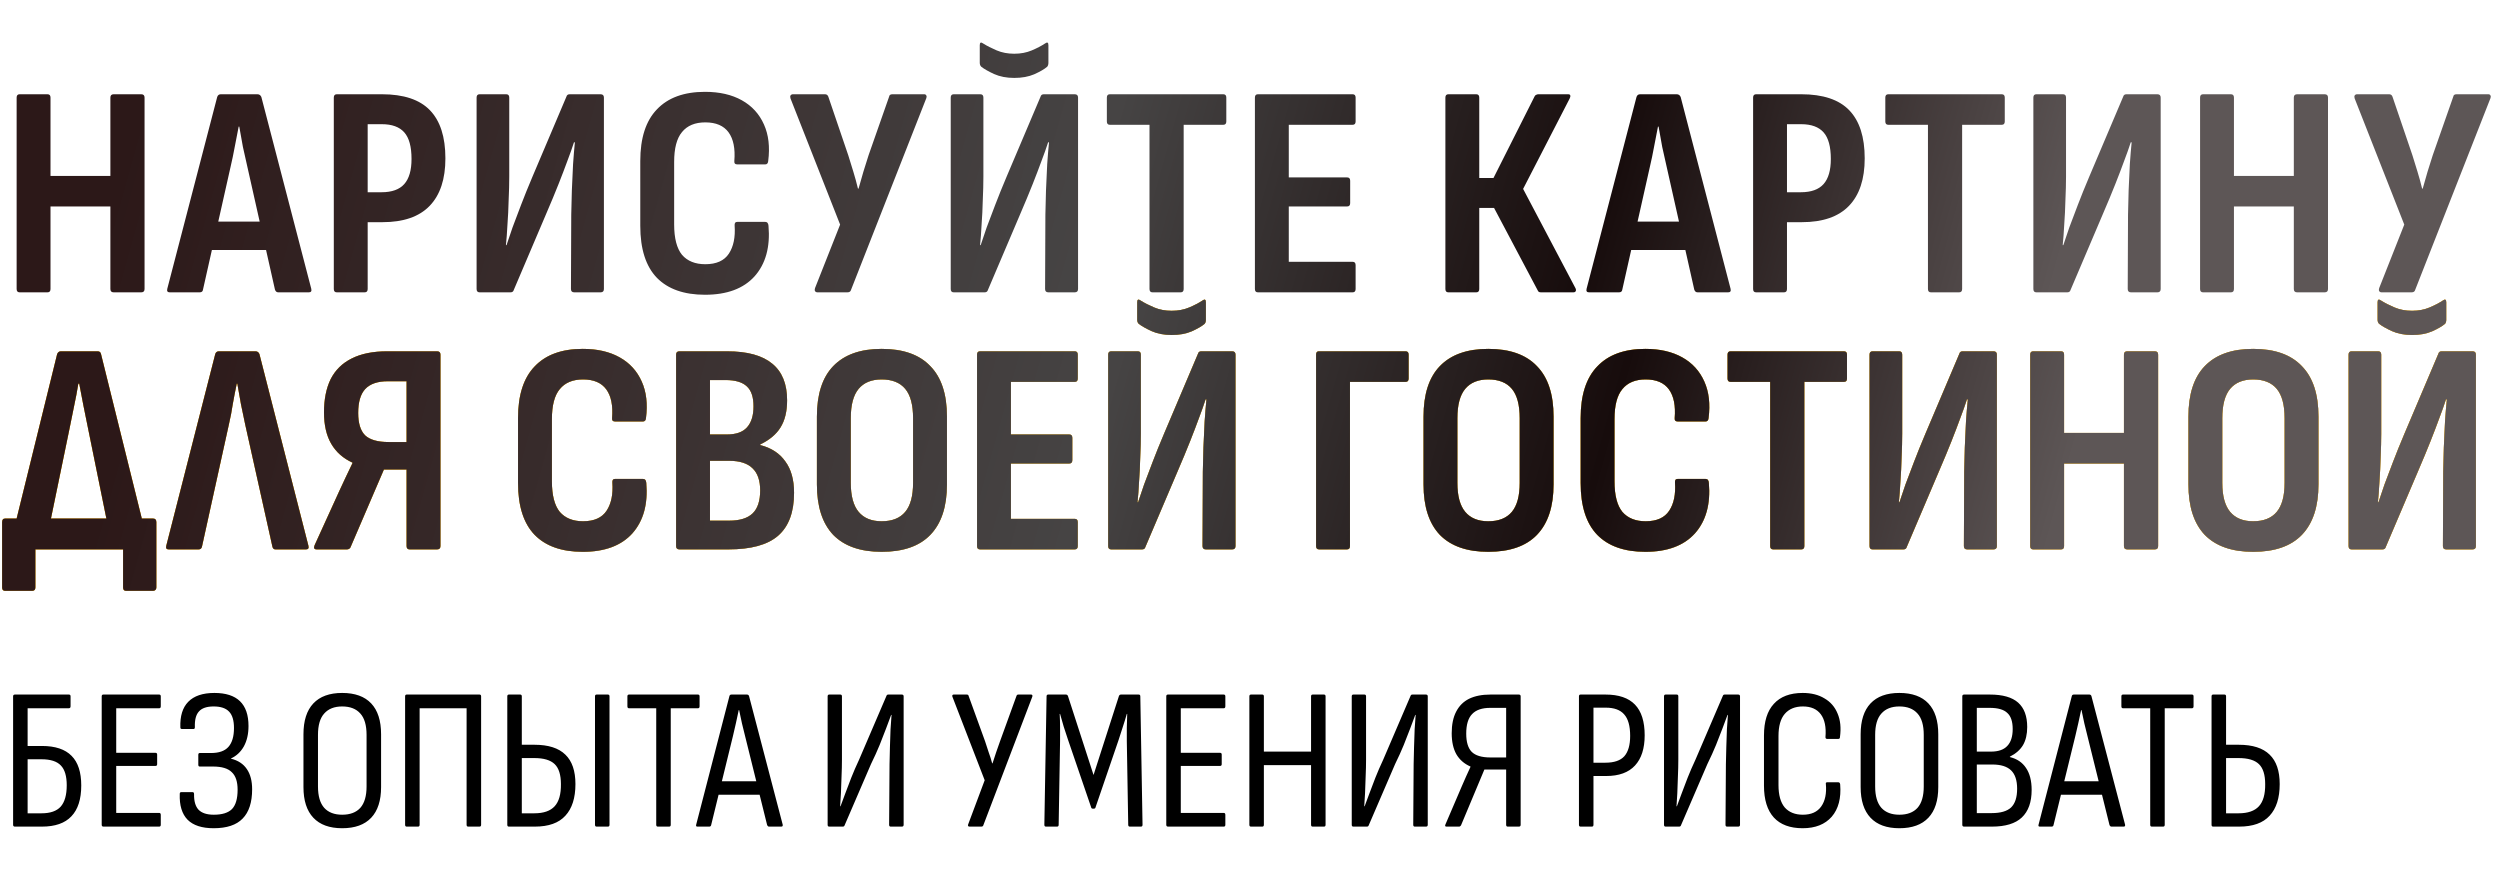 <?xml version="1.0" encoding="UTF-8"?> <svg xmlns="http://www.w3.org/2000/svg" width="496" height="174" viewBox="0 0 496 174" fill="none"><path d="M9.24 107.08L2.28 107.02L11.34 70.24C11.5 69.88 11.74 69.7 12.06 69.7H19.38C19.74 69.7 19.96 69.88 20.04 70.24L29.16 107.02L21.96 107.08L17.46 84.94C17.14 83.46 16.84 81.98 16.56 80.5C16.28 79.02 16 77.56 15.72 76.12H15.54C15.3 77.6 15.02 79.08 14.7 80.56C14.42 82.04 14.12 83.52 13.8 85L9.24 107.08ZM1.02 117.22C0.62 117.22 0.42 117 0.42 116.56V103.6C0.42 103.12 0.62 102.88 1.02 102.88H30.36C30.8 102.88 31.02 103.12 31.02 103.6V116.56C31.02 116.76 30.96 116.92 30.84 117.04C30.72 117.16 30.56 117.22 30.36 117.22H25.02C24.62 117.22 24.42 117 24.42 116.56V109H7.02V116.56C7.02 117 6.8 117.22 6.36 117.22H1.02ZM33.468 109C33.028 109 32.868 108.76 32.988 108.28L42.708 70.24C42.828 69.88 43.068 69.7 43.428 69.7H50.688C51.048 69.7 51.308 69.88 51.468 70.24L61.188 108.28C61.308 108.76 61.148 109 60.708 109H54.648C54.328 109 54.128 108.82 54.048 108.46L48.648 84.22C48.368 82.9 48.088 81.56 47.808 80.2C47.568 78.8 47.328 77.44 47.088 76.12H46.968C46.688 77.44 46.428 78.78 46.188 80.14C45.988 81.5 45.728 82.86 45.408 84.22L40.068 108.46C39.988 108.82 39.768 109 39.408 109H33.468ZM62.845 109C62.325 109 62.185 108.72 62.425 108.16L67.345 97.36C67.745 96.48 68.165 95.58 68.605 94.66C69.045 93.7 69.485 92.78 69.925 91.9V91.78C68.085 90.94 66.685 89.7 65.725 88.06C64.765 86.42 64.285 84.34 64.285 81.82C64.285 79.22 64.725 77.02 65.605 75.22C66.525 73.42 67.905 72.06 69.745 71.14C71.625 70.18 73.985 69.7 76.825 69.7H86.725C87.165 69.7 87.385 69.92 87.385 70.36V108.34C87.385 108.78 87.165 109 86.725 109H81.265C80.865 109 80.665 108.78 80.665 108.34V93.16H76.165L69.565 108.52C69.525 108.68 69.425 108.8 69.265 108.88C69.145 108.96 69.005 109 68.845 109H62.845ZM77.065 87.7H80.665V75.64H76.945C74.905 75.64 73.405 76.16 72.445 77.2C71.525 78.2 71.065 79.78 71.065 81.94C71.065 83.98 71.525 85.46 72.445 86.38C73.405 87.26 74.945 87.7 77.065 87.7ZM115.618 109.48C111.458 109.48 108.278 108.36 106.078 106.12C103.878 103.84 102.778 100.4 102.778 95.8V82.96C102.778 78.4 103.878 74.98 106.078 72.7C108.278 70.38 111.458 69.22 115.618 69.22C118.498 69.22 120.938 69.78 122.938 70.9C124.938 72.02 126.398 73.62 127.318 75.7C128.238 77.74 128.518 80.16 128.158 82.96C128.118 83.4 127.918 83.62 127.558 83.62H122.038C121.598 83.62 121.398 83.4 121.438 82.96C121.638 80.48 121.258 78.58 120.298 77.26C119.338 75.94 117.798 75.28 115.678 75.28C113.638 75.28 112.098 75.92 111.058 77.2C110.018 78.44 109.498 80.42 109.498 83.14V95.5C109.498 98.26 110.018 100.28 111.058 101.56C112.138 102.8 113.678 103.42 115.678 103.42C117.878 103.42 119.438 102.72 120.358 101.32C121.278 99.92 121.658 98.06 121.498 95.74C121.458 95.26 121.638 95.02 122.038 95.02H127.558C127.958 95.02 128.178 95.28 128.218 95.8C128.578 100 127.658 103.34 125.458 105.82C123.258 108.26 119.978 109.48 115.618 109.48ZM134.8 109C134.36 109 134.14 108.78 134.14 108.34V70.36C134.14 69.92 134.36 69.7 134.8 69.7H144.22C148.26 69.7 151.26 70.52 153.22 72.16C155.18 73.76 156.16 76.18 156.16 79.42C156.16 81.62 155.72 83.42 154.84 84.82C154 86.18 152.66 87.3 150.82 88.18V88.3C153.02 88.86 154.68 89.94 155.8 91.54C156.96 93.1 157.54 95.18 157.54 97.78C157.54 101.62 156.48 104.46 154.36 106.3C152.28 108.1 149 109 144.52 109H134.8ZM140.86 103.3H144.64C146.76 103.3 148.32 102.82 149.32 101.86C150.32 100.9 150.82 99.38 150.82 97.3C150.82 95.34 150.32 93.88 149.32 92.92C148.32 91.92 146.76 91.42 144.64 91.42H140.86V103.3ZM140.86 86.2H144.22C146.02 86.2 147.34 85.74 148.18 84.82C149.06 83.86 149.5 82.46 149.5 80.62C149.5 78.78 149.06 77.46 148.18 76.66C147.3 75.82 145.88 75.4 143.92 75.4H140.86V86.2ZM174.915 109.48C170.715 109.48 167.515 108.36 165.315 106.12C163.155 103.84 162.075 100.5 162.075 96.1V82.66C162.075 78.22 163.155 74.88 165.315 72.64C167.515 70.36 170.715 69.22 174.915 69.22C179.195 69.22 182.415 70.36 184.575 72.64C186.775 74.88 187.875 78.22 187.875 82.66V96.1C187.875 100.5 186.775 103.84 184.575 106.12C182.415 108.36 179.195 109.48 174.915 109.48ZM174.915 103.42C176.995 103.42 178.555 102.8 179.595 101.56C180.635 100.32 181.155 98.4 181.155 95.8V82.96C181.155 80.32 180.635 78.38 179.595 77.14C178.555 75.9 176.995 75.28 174.915 75.28C172.915 75.28 171.395 75.9 170.355 77.14C169.315 78.38 168.795 80.32 168.795 82.96V95.8C168.795 98.4 169.315 100.32 170.355 101.56C171.395 102.8 172.915 103.42 174.915 103.42ZM194.447 109C194.047 109 193.847 108.78 193.847 108.34V70.36C193.847 69.92 194.047 69.7 194.447 69.7H213.227C213.627 69.7 213.827 69.92 213.827 70.36V75.1C213.827 75.54 213.627 75.76 213.227 75.76H200.567V86.2H212.147C212.547 86.2 212.747 86.42 212.747 86.86V91.3C212.747 91.74 212.547 91.96 212.147 91.96H200.567V102.94H213.227C213.627 102.94 213.827 103.16 213.827 103.6V108.34C213.827 108.78 213.627 109 213.227 109H194.447ZM220.463 109C220.063 109 219.863 108.78 219.863 108.34V70.36C219.863 69.92 220.063 69.7 220.463 69.7H225.743C226.143 69.7 226.343 69.92 226.343 70.36V86.02C226.343 87.42 226.303 88.98 226.223 90.7C226.183 92.38 226.103 94.02 225.983 95.62C225.903 97.18 225.803 98.52 225.683 99.64H225.803C226.163 98.56 226.563 97.38 227.003 96.1C227.483 94.82 228.043 93.34 228.683 91.66C229.323 89.98 230.083 88.1 230.963 86.02L237.683 70.18C237.763 69.86 237.983 69.7 238.343 69.7H244.463C244.903 69.7 245.123 69.92 245.123 70.36V108.34C245.123 108.78 244.903 109 244.463 109H239.243C238.803 109 238.583 108.78 238.583 108.34L238.643 93.58C238.683 92.14 238.723 90.54 238.763 88.78C238.843 87.02 238.923 85.28 239.003 83.56C239.123 81.84 239.243 80.4 239.363 79.24H239.183C238.823 80.36 238.383 81.6 237.863 82.96C237.383 84.28 236.803 85.8 236.123 87.52C235.443 89.24 234.603 91.26 233.603 93.58L227.243 108.52C227.163 108.84 226.943 109 226.583 109H220.463ZM232.463 66.46C230.943 66.46 229.603 66.2 228.443 65.68C227.323 65.16 226.483 64.68 225.923 64.24C225.723 64.04 225.623 63.78 225.623 63.46V59.98C225.623 59.42 225.843 59.3 226.283 59.62C227.043 60.1 227.943 60.56 228.983 61C230.023 61.44 231.183 61.66 232.463 61.66C233.743 61.66 234.903 61.44 235.943 61C236.983 60.56 237.863 60.1 238.583 59.62C239.023 59.3 239.243 59.42 239.243 59.98V63.46C239.243 63.78 239.163 64.04 239.003 64.24C238.443 64.72 237.583 65.22 236.423 65.74C235.303 66.22 233.983 66.46 232.463 66.46ZM261.713 109C261.313 109 261.113 108.78 261.113 108.34V70.36C261.113 69.92 261.293 69.7 261.653 69.7H278.873C279.273 69.7 279.473 69.92 279.473 70.36V75.1C279.473 75.54 279.273 75.76 278.873 75.76H267.833V108.34C267.833 108.78 267.633 109 267.233 109H261.713ZM295.267 109.48C291.067 109.48 287.867 108.36 285.667 106.12C283.507 103.84 282.427 100.5 282.427 96.1V82.66C282.427 78.22 283.507 74.88 285.667 72.64C287.867 70.36 291.067 69.22 295.267 69.22C299.547 69.22 302.767 70.36 304.927 72.64C307.127 74.88 308.227 78.22 308.227 82.66V96.1C308.227 100.5 307.127 103.84 304.927 106.12C302.767 108.36 299.547 109.48 295.267 109.48ZM295.267 103.42C297.347 103.42 298.907 102.8 299.947 101.56C300.987 100.32 301.507 98.4 301.507 95.8V82.96C301.507 80.32 300.987 78.38 299.947 77.14C298.907 75.9 297.347 75.28 295.267 75.28C293.267 75.28 291.747 75.9 290.707 77.14C289.667 78.38 289.147 80.32 289.147 82.96V95.8C289.147 98.4 289.667 100.32 290.707 101.56C291.747 102.8 293.267 103.42 295.267 103.42ZM326.438 109.48C322.278 109.48 319.098 108.36 316.898 106.12C314.698 103.84 313.598 100.4 313.598 95.8V82.96C313.598 78.4 314.698 74.98 316.898 72.7C319.098 70.38 322.278 69.22 326.438 69.22C329.318 69.22 331.758 69.78 333.758 70.9C335.758 72.02 337.218 73.62 338.138 75.7C339.058 77.74 339.338 80.16 338.978 82.96C338.938 83.4 338.738 83.62 338.378 83.62H332.858C332.418 83.62 332.218 83.4 332.258 82.96C332.458 80.48 332.078 78.58 331.118 77.26C330.158 75.94 328.618 75.28 326.498 75.28C324.458 75.28 322.918 75.92 321.878 77.2C320.838 78.44 320.318 80.42 320.318 83.14V95.5C320.318 98.26 320.838 100.28 321.878 101.56C322.958 102.8 324.498 103.42 326.498 103.42C328.698 103.42 330.258 102.72 331.178 101.32C332.098 99.92 332.478 98.06 332.318 95.74C332.278 95.26 332.458 95.02 332.858 95.02H338.378C338.778 95.02 338.998 95.28 339.038 95.8C339.398 100 338.478 103.34 336.278 105.82C334.078 108.26 330.798 109.48 326.438 109.48ZM351.803 109C351.403 109 351.203 108.78 351.203 108.34V75.76H343.343C342.943 75.76 342.743 75.54 342.743 75.1V70.36C342.743 69.92 342.943 69.7 343.343 69.7H365.843C366.243 69.7 366.443 69.92 366.443 70.36V75.1C366.443 75.54 366.243 75.76 365.843 75.76H357.983V108.34C357.983 108.78 357.783 109 357.383 109H351.803ZM371.517 109C371.117 109 370.917 108.78 370.917 108.34V70.36C370.917 69.92 371.117 69.7 371.517 69.7H376.797C377.197 69.7 377.397 69.92 377.397 70.36V86.02C377.397 87.42 377.357 88.98 377.277 90.7C377.237 92.38 377.157 94.02 377.037 95.62C376.957 97.18 376.857 98.52 376.737 99.64H376.857C377.217 98.56 377.617 97.38 378.057 96.1C378.537 94.82 379.097 93.34 379.737 91.66C380.377 89.98 381.137 88.1 382.017 86.02L388.737 70.18C388.817 69.86 389.037 69.7 389.397 69.7H395.517C395.957 69.7 396.177 69.92 396.177 70.36V108.34C396.177 108.78 395.957 109 395.517 109H390.297C389.857 109 389.637 108.78 389.637 108.34L389.697 93.58C389.737 92.14 389.777 90.54 389.817 88.78C389.897 87.02 389.977 85.28 390.057 83.56C390.177 81.84 390.297 80.4 390.417 79.24H390.237C389.877 80.36 389.437 81.6 388.917 82.96C388.437 84.28 387.857 85.8 387.177 87.52C386.497 89.24 385.657 91.26 384.657 93.58L378.297 108.52C378.217 108.84 377.997 109 377.637 109H371.517ZM403.392 109C402.992 109 402.792 108.78 402.792 108.34V70.36C402.792 69.92 402.992 69.7 403.392 69.7H408.912C409.312 69.7 409.512 69.92 409.512 70.36V85.9H421.392V70.36C421.392 69.92 421.612 69.7 422.052 69.7H427.512C427.952 69.7 428.172 69.92 428.172 70.36V108.34C428.172 108.78 427.952 109 427.512 109H422.052C421.612 109 421.392 108.78 421.392 108.34V91.96H409.512V108.34C409.512 108.78 409.312 109 408.912 109H403.392ZM447.024 109.48C442.824 109.48 439.624 108.36 437.424 106.12C435.264 103.84 434.184 100.5 434.184 96.1V82.66C434.184 78.22 435.264 74.88 437.424 72.64C439.624 70.36 442.824 69.22 447.024 69.22C451.304 69.22 454.524 70.36 456.684 72.64C458.884 74.88 459.984 78.22 459.984 82.66V96.1C459.984 100.5 458.884 103.84 456.684 106.12C454.524 108.36 451.304 109.48 447.024 109.48ZM447.024 103.42C449.104 103.42 450.664 102.8 451.704 101.56C452.744 100.32 453.264 98.4 453.264 95.8V82.96C453.264 80.32 452.744 78.38 451.704 77.14C450.664 75.9 449.104 75.28 447.024 75.28C445.024 75.28 443.504 75.9 442.464 77.14C441.424 78.38 440.904 80.32 440.904 82.96V95.8C440.904 98.4 441.424 100.32 442.464 101.56C443.504 102.8 445.024 103.42 447.024 103.42ZM466.556 109C466.156 109 465.956 108.78 465.956 108.34V70.36C465.956 69.92 466.156 69.7 466.556 69.7H471.836C472.236 69.7 472.436 69.92 472.436 70.36V86.02C472.436 87.42 472.396 88.98 472.316 90.7C472.276 92.38 472.196 94.02 472.076 95.62C471.996 97.18 471.896 98.52 471.776 99.64H471.896C472.256 98.56 472.656 97.38 473.096 96.1C473.576 94.82 474.136 93.34 474.776 91.66C475.416 89.98 476.176 88.1 477.056 86.02L483.776 70.18C483.856 69.86 484.076 69.7 484.436 69.7H490.556C490.996 69.7 491.216 69.92 491.216 70.36V108.34C491.216 108.78 490.996 109 490.556 109H485.336C484.896 109 484.676 108.78 484.676 108.34L484.736 93.58C484.776 92.14 484.816 90.54 484.856 88.78C484.936 87.02 485.016 85.28 485.096 83.56C485.216 81.84 485.336 80.4 485.456 79.24H485.276C484.916 80.36 484.476 81.6 483.956 82.96C483.476 84.28 482.896 85.8 482.216 87.52C481.536 89.24 480.696 91.26 479.696 93.58L473.336 108.52C473.256 108.84 473.036 109 472.676 109H466.556ZM478.556 66.46C477.036 66.46 475.696 66.2 474.536 65.68C473.416 65.16 472.576 64.68 472.016 64.24C471.816 64.04 471.716 63.78 471.716 63.46V59.98C471.716 59.42 471.936 59.3 472.376 59.62C473.136 60.1 474.036 60.56 475.076 61C476.116 61.44 477.276 61.66 478.556 61.66C479.836 61.66 480.996 61.44 482.036 61C483.076 60.56 483.956 60.1 484.676 59.62C485.116 59.3 485.336 59.42 485.336 59.98V63.46C485.336 63.78 485.256 64.04 485.096 64.24C484.536 64.72 483.676 65.22 482.516 65.74C481.396 66.22 480.076 66.46 478.556 66.46Z" fill="#D2970F"></path><path d="M9.24 107.08L2.28 107.02L11.34 70.24C11.5 69.88 11.74 69.7 12.06 69.7H19.38C19.74 69.7 19.96 69.88 20.04 70.24L29.16 107.02L21.96 107.08L17.46 84.94C17.14 83.46 16.84 81.98 16.56 80.5C16.28 79.02 16 77.56 15.72 76.12H15.54C15.3 77.6 15.02 79.08 14.7 80.56C14.42 82.04 14.12 83.52 13.8 85L9.24 107.08ZM1.02 117.22C0.62 117.22 0.42 117 0.42 116.56V103.6C0.42 103.12 0.62 102.88 1.02 102.88H30.36C30.8 102.88 31.02 103.12 31.02 103.6V116.56C31.02 116.76 30.96 116.92 30.84 117.04C30.72 117.16 30.56 117.22 30.36 117.22H25.02C24.62 117.22 24.42 117 24.42 116.56V109H7.02V116.56C7.02 117 6.8 117.22 6.36 117.22H1.02ZM33.468 109C33.028 109 32.868 108.76 32.988 108.28L42.708 70.24C42.828 69.88 43.068 69.7 43.428 69.7H50.688C51.048 69.7 51.308 69.88 51.468 70.24L61.188 108.28C61.308 108.76 61.148 109 60.708 109H54.648C54.328 109 54.128 108.82 54.048 108.46L48.648 84.22C48.368 82.9 48.088 81.56 47.808 80.2C47.568 78.8 47.328 77.44 47.088 76.12H46.968C46.688 77.44 46.428 78.78 46.188 80.14C45.988 81.5 45.728 82.86 45.408 84.22L40.068 108.46C39.988 108.82 39.768 109 39.408 109H33.468ZM62.845 109C62.325 109 62.185 108.72 62.425 108.16L67.345 97.36C67.745 96.48 68.165 95.58 68.605 94.66C69.045 93.7 69.485 92.78 69.925 91.9V91.78C68.085 90.94 66.685 89.7 65.725 88.06C64.765 86.42 64.285 84.34 64.285 81.82C64.285 79.22 64.725 77.02 65.605 75.22C66.525 73.42 67.905 72.06 69.745 71.14C71.625 70.18 73.985 69.7 76.825 69.7H86.725C87.165 69.7 87.385 69.92 87.385 70.36V108.34C87.385 108.78 87.165 109 86.725 109H81.265C80.865 109 80.665 108.78 80.665 108.34V93.16H76.165L69.565 108.52C69.525 108.68 69.425 108.8 69.265 108.88C69.145 108.96 69.005 109 68.845 109H62.845ZM77.065 87.7H80.665V75.64H76.945C74.905 75.64 73.405 76.16 72.445 77.2C71.525 78.2 71.065 79.78 71.065 81.94C71.065 83.98 71.525 85.46 72.445 86.38C73.405 87.26 74.945 87.7 77.065 87.7ZM115.618 109.48C111.458 109.48 108.278 108.36 106.078 106.12C103.878 103.84 102.778 100.4 102.778 95.8V82.96C102.778 78.4 103.878 74.98 106.078 72.7C108.278 70.38 111.458 69.22 115.618 69.22C118.498 69.22 120.938 69.78 122.938 70.9C124.938 72.02 126.398 73.62 127.318 75.7C128.238 77.74 128.518 80.16 128.158 82.96C128.118 83.4 127.918 83.62 127.558 83.62H122.038C121.598 83.62 121.398 83.4 121.438 82.96C121.638 80.48 121.258 78.58 120.298 77.26C119.338 75.94 117.798 75.28 115.678 75.28C113.638 75.28 112.098 75.92 111.058 77.2C110.018 78.44 109.498 80.42 109.498 83.14V95.5C109.498 98.26 110.018 100.28 111.058 101.56C112.138 102.8 113.678 103.42 115.678 103.42C117.878 103.42 119.438 102.72 120.358 101.32C121.278 99.92 121.658 98.06 121.498 95.74C121.458 95.26 121.638 95.02 122.038 95.02H127.558C127.958 95.02 128.178 95.28 128.218 95.8C128.578 100 127.658 103.34 125.458 105.82C123.258 108.26 119.978 109.48 115.618 109.48ZM134.8 109C134.36 109 134.14 108.78 134.14 108.34V70.36C134.14 69.92 134.36 69.7 134.8 69.7H144.22C148.26 69.7 151.26 70.52 153.22 72.16C155.18 73.76 156.16 76.18 156.16 79.42C156.16 81.62 155.72 83.42 154.84 84.82C154 86.18 152.66 87.3 150.82 88.18V88.3C153.02 88.86 154.68 89.94 155.8 91.54C156.96 93.1 157.54 95.18 157.54 97.78C157.54 101.62 156.48 104.46 154.36 106.3C152.28 108.1 149 109 144.52 109H134.8ZM140.86 103.3H144.64C146.76 103.3 148.32 102.82 149.32 101.86C150.32 100.9 150.82 99.38 150.82 97.3C150.82 95.34 150.32 93.88 149.32 92.92C148.32 91.92 146.76 91.42 144.64 91.42H140.86V103.3ZM140.86 86.2H144.22C146.02 86.2 147.34 85.74 148.18 84.82C149.06 83.86 149.5 82.46 149.5 80.62C149.5 78.78 149.06 77.46 148.18 76.66C147.3 75.82 145.88 75.4 143.92 75.4H140.86V86.2ZM174.915 109.48C170.715 109.48 167.515 108.36 165.315 106.12C163.155 103.84 162.075 100.5 162.075 96.1V82.66C162.075 78.22 163.155 74.88 165.315 72.64C167.515 70.36 170.715 69.22 174.915 69.22C179.195 69.22 182.415 70.36 184.575 72.64C186.775 74.88 187.875 78.22 187.875 82.66V96.1C187.875 100.5 186.775 103.84 184.575 106.12C182.415 108.36 179.195 109.48 174.915 109.48ZM174.915 103.42C176.995 103.42 178.555 102.8 179.595 101.56C180.635 100.32 181.155 98.4 181.155 95.8V82.96C181.155 80.32 180.635 78.38 179.595 77.14C178.555 75.9 176.995 75.28 174.915 75.28C172.915 75.28 171.395 75.9 170.355 77.14C169.315 78.38 168.795 80.32 168.795 82.96V95.8C168.795 98.4 169.315 100.32 170.355 101.56C171.395 102.8 172.915 103.42 174.915 103.42ZM194.447 109C194.047 109 193.847 108.78 193.847 108.34V70.36C193.847 69.92 194.047 69.7 194.447 69.7H213.227C213.627 69.7 213.827 69.92 213.827 70.36V75.1C213.827 75.54 213.627 75.76 213.227 75.76H200.567V86.2H212.147C212.547 86.2 212.747 86.42 212.747 86.86V91.3C212.747 91.74 212.547 91.96 212.147 91.96H200.567V102.94H213.227C213.627 102.94 213.827 103.16 213.827 103.6V108.34C213.827 108.78 213.627 109 213.227 109H194.447ZM220.463 109C220.063 109 219.863 108.78 219.863 108.34V70.36C219.863 69.92 220.063 69.7 220.463 69.7H225.743C226.143 69.7 226.343 69.92 226.343 70.36V86.02C226.343 87.42 226.303 88.98 226.223 90.7C226.183 92.38 226.103 94.02 225.983 95.62C225.903 97.18 225.803 98.52 225.683 99.64H225.803C226.163 98.56 226.563 97.38 227.003 96.1C227.483 94.82 228.043 93.34 228.683 91.66C229.323 89.98 230.083 88.1 230.963 86.02L237.683 70.18C237.763 69.86 237.983 69.7 238.343 69.7H244.463C244.903 69.7 245.123 69.92 245.123 70.36V108.34C245.123 108.78 244.903 109 244.463 109H239.243C238.803 109 238.583 108.78 238.583 108.34L238.643 93.58C238.683 92.14 238.723 90.54 238.763 88.78C238.843 87.02 238.923 85.28 239.003 83.56C239.123 81.84 239.243 80.4 239.363 79.24H239.183C238.823 80.36 238.383 81.6 237.863 82.96C237.383 84.28 236.803 85.8 236.123 87.52C235.443 89.24 234.603 91.26 233.603 93.58L227.243 108.52C227.163 108.84 226.943 109 226.583 109H220.463ZM232.463 66.46C230.943 66.46 229.603 66.2 228.443 65.68C227.323 65.16 226.483 64.68 225.923 64.24C225.723 64.04 225.623 63.78 225.623 63.46V59.98C225.623 59.42 225.843 59.3 226.283 59.62C227.043 60.1 227.943 60.56 228.983 61C230.023 61.44 231.183 61.66 232.463 61.66C233.743 61.66 234.903 61.44 235.943 61C236.983 60.56 237.863 60.1 238.583 59.62C239.023 59.3 239.243 59.42 239.243 59.98V63.46C239.243 63.78 239.163 64.04 239.003 64.24C238.443 64.72 237.583 65.22 236.423 65.74C235.303 66.22 233.983 66.46 232.463 66.46ZM261.713 109C261.313 109 261.113 108.78 261.113 108.34V70.36C261.113 69.92 261.293 69.7 261.653 69.7H278.873C279.273 69.7 279.473 69.92 279.473 70.36V75.1C279.473 75.54 279.273 75.76 278.873 75.76H267.833V108.34C267.833 108.78 267.633 109 267.233 109H261.713ZM295.267 109.48C291.067 109.48 287.867 108.36 285.667 106.12C283.507 103.84 282.427 100.5 282.427 96.1V82.66C282.427 78.22 283.507 74.88 285.667 72.64C287.867 70.36 291.067 69.22 295.267 69.22C299.547 69.22 302.767 70.36 304.927 72.64C307.127 74.88 308.227 78.22 308.227 82.66V96.1C308.227 100.5 307.127 103.84 304.927 106.12C302.767 108.36 299.547 109.48 295.267 109.48ZM295.267 103.42C297.347 103.42 298.907 102.8 299.947 101.56C300.987 100.32 301.507 98.4 301.507 95.8V82.96C301.507 80.32 300.987 78.38 299.947 77.14C298.907 75.9 297.347 75.28 295.267 75.28C293.267 75.28 291.747 75.9 290.707 77.14C289.667 78.38 289.147 80.32 289.147 82.96V95.8C289.147 98.4 289.667 100.32 290.707 101.56C291.747 102.8 293.267 103.42 295.267 103.42ZM326.438 109.48C322.278 109.48 319.098 108.36 316.898 106.12C314.698 103.84 313.598 100.4 313.598 95.8V82.96C313.598 78.4 314.698 74.98 316.898 72.7C319.098 70.38 322.278 69.22 326.438 69.22C329.318 69.22 331.758 69.78 333.758 70.9C335.758 72.02 337.218 73.62 338.138 75.7C339.058 77.74 339.338 80.16 338.978 82.96C338.938 83.4 338.738 83.62 338.378 83.62H332.858C332.418 83.62 332.218 83.4 332.258 82.96C332.458 80.48 332.078 78.58 331.118 77.26C330.158 75.94 328.618 75.28 326.498 75.28C324.458 75.28 322.918 75.92 321.878 77.2C320.838 78.44 320.318 80.42 320.318 83.14V95.5C320.318 98.26 320.838 100.28 321.878 101.56C322.958 102.8 324.498 103.42 326.498 103.42C328.698 103.42 330.258 102.72 331.178 101.32C332.098 99.92 332.478 98.06 332.318 95.74C332.278 95.26 332.458 95.02 332.858 95.02H338.378C338.778 95.02 338.998 95.28 339.038 95.8C339.398 100 338.478 103.34 336.278 105.82C334.078 108.26 330.798 109.48 326.438 109.48ZM351.803 109C351.403 109 351.203 108.78 351.203 108.34V75.76H343.343C342.943 75.76 342.743 75.54 342.743 75.1V70.36C342.743 69.92 342.943 69.7 343.343 69.7H365.843C366.243 69.7 366.443 69.92 366.443 70.36V75.1C366.443 75.54 366.243 75.76 365.843 75.76H357.983V108.34C357.983 108.78 357.783 109 357.383 109H351.803ZM371.517 109C371.117 109 370.917 108.78 370.917 108.34V70.36C370.917 69.92 371.117 69.7 371.517 69.7H376.797C377.197 69.7 377.397 69.92 377.397 70.36V86.02C377.397 87.42 377.357 88.98 377.277 90.7C377.237 92.38 377.157 94.02 377.037 95.62C376.957 97.18 376.857 98.52 376.737 99.64H376.857C377.217 98.56 377.617 97.38 378.057 96.1C378.537 94.82 379.097 93.34 379.737 91.66C380.377 89.98 381.137 88.1 382.017 86.02L388.737 70.18C388.817 69.86 389.037 69.7 389.397 69.7H395.517C395.957 69.7 396.177 69.92 396.177 70.36V108.34C396.177 108.78 395.957 109 395.517 109H390.297C389.857 109 389.637 108.78 389.637 108.34L389.697 93.58C389.737 92.14 389.777 90.54 389.817 88.78C389.897 87.02 389.977 85.28 390.057 83.56C390.177 81.84 390.297 80.4 390.417 79.24H390.237C389.877 80.36 389.437 81.6 388.917 82.96C388.437 84.28 387.857 85.8 387.177 87.52C386.497 89.24 385.657 91.26 384.657 93.58L378.297 108.52C378.217 108.84 377.997 109 377.637 109H371.517ZM403.392 109C402.992 109 402.792 108.78 402.792 108.34V70.36C402.792 69.92 402.992 69.7 403.392 69.7H408.912C409.312 69.7 409.512 69.92 409.512 70.36V85.9H421.392V70.36C421.392 69.92 421.612 69.7 422.052 69.7H427.512C427.952 69.7 428.172 69.92 428.172 70.36V108.34C428.172 108.78 427.952 109 427.512 109H422.052C421.612 109 421.392 108.78 421.392 108.34V91.96H409.512V108.34C409.512 108.78 409.312 109 408.912 109H403.392ZM447.024 109.48C442.824 109.48 439.624 108.36 437.424 106.12C435.264 103.84 434.184 100.5 434.184 96.1V82.66C434.184 78.22 435.264 74.88 437.424 72.64C439.624 70.36 442.824 69.22 447.024 69.22C451.304 69.22 454.524 70.36 456.684 72.64C458.884 74.88 459.984 78.22 459.984 82.66V96.1C459.984 100.5 458.884 103.84 456.684 106.12C454.524 108.36 451.304 109.48 447.024 109.48ZM447.024 103.42C449.104 103.42 450.664 102.8 451.704 101.56C452.744 100.32 453.264 98.4 453.264 95.8V82.96C453.264 80.32 452.744 78.38 451.704 77.14C450.664 75.9 449.104 75.28 447.024 75.28C445.024 75.28 443.504 75.9 442.464 77.14C441.424 78.38 440.904 80.32 440.904 82.96V95.8C440.904 98.4 441.424 100.32 442.464 101.56C443.504 102.8 445.024 103.42 447.024 103.42ZM466.556 109C466.156 109 465.956 108.78 465.956 108.34V70.36C465.956 69.92 466.156 69.7 466.556 69.7H471.836C472.236 69.7 472.436 69.92 472.436 70.36V86.02C472.436 87.42 472.396 88.98 472.316 90.7C472.276 92.38 472.196 94.02 472.076 95.62C471.996 97.18 471.896 98.52 471.776 99.64H471.896C472.256 98.56 472.656 97.38 473.096 96.1C473.576 94.82 474.136 93.34 474.776 91.66C475.416 89.98 476.176 88.1 477.056 86.02L483.776 70.18C483.856 69.86 484.076 69.7 484.436 69.7H490.556C490.996 69.7 491.216 69.92 491.216 70.36V108.34C491.216 108.78 490.996 109 490.556 109H485.336C484.896 109 484.676 108.78 484.676 108.34L484.736 93.58C484.776 92.14 484.816 90.54 484.856 88.78C484.936 87.02 485.016 85.28 485.096 83.56C485.216 81.84 485.336 80.4 485.456 79.24H485.276C484.916 80.36 484.476 81.6 483.956 82.96C483.476 84.28 482.896 85.8 482.216 87.52C481.536 89.24 480.696 91.26 479.696 93.58L473.336 108.52C473.256 108.84 473.036 109 472.676 109H466.556ZM478.556 66.46C477.036 66.46 475.696 66.2 474.536 65.68C473.416 65.16 472.576 64.68 472.016 64.24C471.816 64.04 471.716 63.78 471.716 63.46V59.98C471.716 59.42 471.936 59.3 472.376 59.62C473.136 60.1 474.036 60.56 475.076 61C476.116 61.44 477.276 61.66 478.556 61.66C479.836 61.66 480.996 61.44 482.036 61C483.076 60.56 483.956 60.1 484.676 59.62C485.116 59.3 485.336 59.42 485.336 59.98V63.46C485.336 63.78 485.256 64.04 485.096 64.24C484.536 64.72 483.676 65.22 482.516 65.74C481.396 66.22 480.076 66.46 478.556 66.46Z" fill="url(#paint0_linear_116_35)" fill-opacity="0.8"></path><path d="M9.24 107.08L2.28 107.02L11.34 70.24C11.5 69.88 11.74 69.7 12.06 69.7H19.38C19.74 69.7 19.96 69.88 20.04 70.24L29.16 107.02L21.96 107.08L17.46 84.94C17.14 83.46 16.84 81.98 16.56 80.5C16.28 79.02 16 77.56 15.72 76.12H15.54C15.3 77.6 15.02 79.08 14.7 80.56C14.42 82.04 14.12 83.52 13.8 85L9.24 107.08ZM1.02 117.22C0.62 117.22 0.42 117 0.42 116.56V103.6C0.42 103.12 0.62 102.88 1.02 102.88H30.36C30.8 102.88 31.02 103.12 31.02 103.6V116.56C31.02 116.76 30.96 116.92 30.84 117.04C30.72 117.16 30.56 117.22 30.36 117.22H25.02C24.62 117.22 24.42 117 24.42 116.56V109H7.02V116.56C7.02 117 6.8 117.22 6.36 117.22H1.02ZM33.468 109C33.028 109 32.868 108.76 32.988 108.28L42.708 70.24C42.828 69.88 43.068 69.7 43.428 69.7H50.688C51.048 69.7 51.308 69.88 51.468 70.24L61.188 108.28C61.308 108.76 61.148 109 60.708 109H54.648C54.328 109 54.128 108.82 54.048 108.46L48.648 84.22C48.368 82.9 48.088 81.56 47.808 80.2C47.568 78.8 47.328 77.44 47.088 76.12H46.968C46.688 77.44 46.428 78.78 46.188 80.14C45.988 81.5 45.728 82.86 45.408 84.22L40.068 108.46C39.988 108.82 39.768 109 39.408 109H33.468ZM62.845 109C62.325 109 62.185 108.72 62.425 108.16L67.345 97.36C67.745 96.48 68.165 95.58 68.605 94.66C69.045 93.7 69.485 92.78 69.925 91.9V91.78C68.085 90.94 66.685 89.7 65.725 88.06C64.765 86.42 64.285 84.34 64.285 81.82C64.285 79.22 64.725 77.02 65.605 75.22C66.525 73.42 67.905 72.06 69.745 71.14C71.625 70.18 73.985 69.7 76.825 69.7H86.725C87.165 69.7 87.385 69.92 87.385 70.36V108.34C87.385 108.78 87.165 109 86.725 109H81.265C80.865 109 80.665 108.78 80.665 108.34V93.16H76.165L69.565 108.52C69.525 108.68 69.425 108.8 69.265 108.88C69.145 108.96 69.005 109 68.845 109H62.845ZM77.065 87.7H80.665V75.64H76.945C74.905 75.64 73.405 76.16 72.445 77.2C71.525 78.2 71.065 79.78 71.065 81.94C71.065 83.98 71.525 85.46 72.445 86.38C73.405 87.26 74.945 87.7 77.065 87.7ZM115.618 109.48C111.458 109.48 108.278 108.36 106.078 106.12C103.878 103.84 102.778 100.4 102.778 95.8V82.96C102.778 78.4 103.878 74.98 106.078 72.7C108.278 70.38 111.458 69.22 115.618 69.22C118.498 69.22 120.938 69.78 122.938 70.9C124.938 72.02 126.398 73.62 127.318 75.7C128.238 77.74 128.518 80.16 128.158 82.96C128.118 83.4 127.918 83.62 127.558 83.62H122.038C121.598 83.62 121.398 83.4 121.438 82.96C121.638 80.48 121.258 78.58 120.298 77.26C119.338 75.94 117.798 75.28 115.678 75.28C113.638 75.28 112.098 75.92 111.058 77.2C110.018 78.44 109.498 80.42 109.498 83.14V95.5C109.498 98.26 110.018 100.28 111.058 101.56C112.138 102.8 113.678 103.42 115.678 103.42C117.878 103.42 119.438 102.72 120.358 101.32C121.278 99.92 121.658 98.06 121.498 95.74C121.458 95.26 121.638 95.02 122.038 95.02H127.558C127.958 95.02 128.178 95.28 128.218 95.8C128.578 100 127.658 103.34 125.458 105.82C123.258 108.26 119.978 109.48 115.618 109.48ZM134.8 109C134.36 109 134.14 108.78 134.14 108.34V70.36C134.14 69.92 134.36 69.7 134.8 69.7H144.22C148.26 69.7 151.26 70.52 153.22 72.16C155.18 73.76 156.16 76.18 156.16 79.42C156.16 81.62 155.72 83.42 154.84 84.82C154 86.18 152.66 87.3 150.82 88.18V88.3C153.02 88.86 154.68 89.94 155.8 91.54C156.96 93.1 157.54 95.18 157.54 97.78C157.54 101.62 156.48 104.46 154.36 106.3C152.28 108.1 149 109 144.52 109H134.8ZM140.86 103.3H144.64C146.76 103.3 148.32 102.82 149.32 101.86C150.32 100.9 150.82 99.38 150.82 97.3C150.82 95.34 150.32 93.88 149.32 92.92C148.32 91.92 146.76 91.42 144.64 91.42H140.86V103.3ZM140.86 86.2H144.22C146.02 86.2 147.34 85.74 148.18 84.82C149.06 83.86 149.5 82.46 149.5 80.62C149.5 78.78 149.06 77.46 148.18 76.66C147.3 75.82 145.88 75.4 143.92 75.4H140.86V86.2ZM174.915 109.48C170.715 109.48 167.515 108.36 165.315 106.12C163.155 103.84 162.075 100.5 162.075 96.1V82.66C162.075 78.22 163.155 74.88 165.315 72.64C167.515 70.36 170.715 69.22 174.915 69.22C179.195 69.22 182.415 70.36 184.575 72.64C186.775 74.88 187.875 78.22 187.875 82.66V96.1C187.875 100.5 186.775 103.84 184.575 106.12C182.415 108.36 179.195 109.48 174.915 109.48ZM174.915 103.42C176.995 103.42 178.555 102.8 179.595 101.56C180.635 100.32 181.155 98.4 181.155 95.8V82.96C181.155 80.32 180.635 78.38 179.595 77.14C178.555 75.9 176.995 75.28 174.915 75.28C172.915 75.28 171.395 75.9 170.355 77.14C169.315 78.38 168.795 80.32 168.795 82.96V95.8C168.795 98.4 169.315 100.32 170.355 101.56C171.395 102.8 172.915 103.42 174.915 103.42ZM194.447 109C194.047 109 193.847 108.78 193.847 108.34V70.36C193.847 69.92 194.047 69.7 194.447 69.7H213.227C213.627 69.7 213.827 69.92 213.827 70.36V75.1C213.827 75.54 213.627 75.76 213.227 75.76H200.567V86.2H212.147C212.547 86.2 212.747 86.42 212.747 86.86V91.3C212.747 91.74 212.547 91.96 212.147 91.96H200.567V102.94H213.227C213.627 102.94 213.827 103.16 213.827 103.6V108.34C213.827 108.78 213.627 109 213.227 109H194.447ZM220.463 109C220.063 109 219.863 108.78 219.863 108.34V70.36C219.863 69.92 220.063 69.7 220.463 69.7H225.743C226.143 69.7 226.343 69.92 226.343 70.36V86.02C226.343 87.42 226.303 88.98 226.223 90.7C226.183 92.38 226.103 94.02 225.983 95.62C225.903 97.18 225.803 98.52 225.683 99.64H225.803C226.163 98.56 226.563 97.38 227.003 96.1C227.483 94.82 228.043 93.34 228.683 91.66C229.323 89.98 230.083 88.1 230.963 86.02L237.683 70.18C237.763 69.86 237.983 69.7 238.343 69.7H244.463C244.903 69.7 245.123 69.92 245.123 70.36V108.34C245.123 108.78 244.903 109 244.463 109H239.243C238.803 109 238.583 108.78 238.583 108.34L238.643 93.58C238.683 92.14 238.723 90.54 238.763 88.78C238.843 87.02 238.923 85.28 239.003 83.56C239.123 81.84 239.243 80.4 239.363 79.24H239.183C238.823 80.36 238.383 81.6 237.863 82.96C237.383 84.28 236.803 85.8 236.123 87.52C235.443 89.24 234.603 91.26 233.603 93.58L227.243 108.52C227.163 108.84 226.943 109 226.583 109H220.463ZM232.463 66.46C230.943 66.46 229.603 66.2 228.443 65.68C227.323 65.16 226.483 64.68 225.923 64.24C225.723 64.04 225.623 63.78 225.623 63.46V59.98C225.623 59.42 225.843 59.3 226.283 59.62C227.043 60.1 227.943 60.56 228.983 61C230.023 61.44 231.183 61.66 232.463 61.66C233.743 61.66 234.903 61.44 235.943 61C236.983 60.56 237.863 60.1 238.583 59.62C239.023 59.3 239.243 59.42 239.243 59.98V63.46C239.243 63.78 239.163 64.04 239.003 64.24C238.443 64.72 237.583 65.22 236.423 65.74C235.303 66.22 233.983 66.46 232.463 66.46ZM261.713 109C261.313 109 261.113 108.78 261.113 108.34V70.36C261.113 69.92 261.293 69.7 261.653 69.7H278.873C279.273 69.7 279.473 69.92 279.473 70.36V75.1C279.473 75.54 279.273 75.76 278.873 75.76H267.833V108.34C267.833 108.78 267.633 109 267.233 109H261.713ZM295.267 109.48C291.067 109.48 287.867 108.36 285.667 106.12C283.507 103.84 282.427 100.5 282.427 96.1V82.66C282.427 78.22 283.507 74.88 285.667 72.64C287.867 70.36 291.067 69.22 295.267 69.22C299.547 69.22 302.767 70.36 304.927 72.64C307.127 74.88 308.227 78.22 308.227 82.66V96.1C308.227 100.5 307.127 103.84 304.927 106.12C302.767 108.36 299.547 109.48 295.267 109.48ZM295.267 103.42C297.347 103.42 298.907 102.8 299.947 101.56C300.987 100.32 301.507 98.4 301.507 95.8V82.96C301.507 80.32 300.987 78.38 299.947 77.14C298.907 75.9 297.347 75.28 295.267 75.28C293.267 75.28 291.747 75.9 290.707 77.14C289.667 78.38 289.147 80.32 289.147 82.96V95.8C289.147 98.4 289.667 100.32 290.707 101.56C291.747 102.8 293.267 103.42 295.267 103.42ZM326.438 109.48C322.278 109.48 319.098 108.36 316.898 106.12C314.698 103.84 313.598 100.4 313.598 95.8V82.96C313.598 78.4 314.698 74.98 316.898 72.7C319.098 70.38 322.278 69.22 326.438 69.22C329.318 69.22 331.758 69.78 333.758 70.9C335.758 72.02 337.218 73.62 338.138 75.7C339.058 77.74 339.338 80.16 338.978 82.96C338.938 83.4 338.738 83.62 338.378 83.62H332.858C332.418 83.62 332.218 83.4 332.258 82.96C332.458 80.48 332.078 78.58 331.118 77.26C330.158 75.94 328.618 75.28 326.498 75.28C324.458 75.28 322.918 75.92 321.878 77.2C320.838 78.44 320.318 80.42 320.318 83.14V95.5C320.318 98.26 320.838 100.28 321.878 101.56C322.958 102.8 324.498 103.42 326.498 103.42C328.698 103.42 330.258 102.72 331.178 101.32C332.098 99.92 332.478 98.06 332.318 95.74C332.278 95.26 332.458 95.02 332.858 95.02H338.378C338.778 95.02 338.998 95.28 339.038 95.8C339.398 100 338.478 103.34 336.278 105.82C334.078 108.26 330.798 109.48 326.438 109.48ZM351.803 109C351.403 109 351.203 108.78 351.203 108.34V75.76H343.343C342.943 75.76 342.743 75.54 342.743 75.1V70.36C342.743 69.92 342.943 69.7 343.343 69.7H365.843C366.243 69.7 366.443 69.92 366.443 70.36V75.1C366.443 75.54 366.243 75.76 365.843 75.76H357.983V108.34C357.983 108.78 357.783 109 357.383 109H351.803ZM371.517 109C371.117 109 370.917 108.78 370.917 108.34V70.36C370.917 69.92 371.117 69.7 371.517 69.7H376.797C377.197 69.7 377.397 69.92 377.397 70.36V86.02C377.397 87.42 377.357 88.98 377.277 90.7C377.237 92.38 377.157 94.02 377.037 95.62C376.957 97.18 376.857 98.52 376.737 99.64H376.857C377.217 98.56 377.617 97.38 378.057 96.1C378.537 94.82 379.097 93.34 379.737 91.66C380.377 89.98 381.137 88.1 382.017 86.02L388.737 70.18C388.817 69.86 389.037 69.7 389.397 69.7H395.517C395.957 69.7 396.177 69.92 396.177 70.36V108.34C396.177 108.78 395.957 109 395.517 109H390.297C389.857 109 389.637 108.78 389.637 108.34L389.697 93.58C389.737 92.14 389.777 90.54 389.817 88.78C389.897 87.02 389.977 85.28 390.057 83.56C390.177 81.84 390.297 80.4 390.417 79.24H390.237C389.877 80.36 389.437 81.6 388.917 82.96C388.437 84.28 387.857 85.8 387.177 87.52C386.497 89.24 385.657 91.26 384.657 93.58L378.297 108.52C378.217 108.84 377.997 109 377.637 109H371.517ZM403.392 109C402.992 109 402.792 108.78 402.792 108.34V70.36C402.792 69.92 402.992 69.7 403.392 69.7H408.912C409.312 69.7 409.512 69.92 409.512 70.36V85.9H421.392V70.36C421.392 69.92 421.612 69.7 422.052 69.7H427.512C427.952 69.7 428.172 69.92 428.172 70.36V108.34C428.172 108.78 427.952 109 427.512 109H422.052C421.612 109 421.392 108.78 421.392 108.34V91.96H409.512V108.34C409.512 108.78 409.312 109 408.912 109H403.392ZM447.024 109.48C442.824 109.48 439.624 108.36 437.424 106.12C435.264 103.84 434.184 100.5 434.184 96.1V82.66C434.184 78.22 435.264 74.88 437.424 72.64C439.624 70.36 442.824 69.22 447.024 69.22C451.304 69.22 454.524 70.36 456.684 72.64C458.884 74.88 459.984 78.22 459.984 82.66V96.1C459.984 100.5 458.884 103.84 456.684 106.12C454.524 108.36 451.304 109.48 447.024 109.48ZM447.024 103.42C449.104 103.42 450.664 102.8 451.704 101.56C452.744 100.32 453.264 98.4 453.264 95.8V82.96C453.264 80.32 452.744 78.38 451.704 77.14C450.664 75.9 449.104 75.28 447.024 75.28C445.024 75.28 443.504 75.9 442.464 77.14C441.424 78.38 440.904 80.32 440.904 82.96V95.8C440.904 98.4 441.424 100.32 442.464 101.56C443.504 102.8 445.024 103.42 447.024 103.42ZM466.556 109C466.156 109 465.956 108.78 465.956 108.34V70.36C465.956 69.92 466.156 69.7 466.556 69.7H471.836C472.236 69.7 472.436 69.92 472.436 70.36V86.02C472.436 87.42 472.396 88.98 472.316 90.7C472.276 92.38 472.196 94.02 472.076 95.62C471.996 97.18 471.896 98.52 471.776 99.64H471.896C472.256 98.56 472.656 97.38 473.096 96.1C473.576 94.82 474.136 93.34 474.776 91.66C475.416 89.98 476.176 88.1 477.056 86.02L483.776 70.18C483.856 69.86 484.076 69.7 484.436 69.7H490.556C490.996 69.7 491.216 69.92 491.216 70.36V108.34C491.216 108.78 490.996 109 490.556 109H485.336C484.896 109 484.676 108.78 484.676 108.34L484.736 93.58C484.776 92.14 484.816 90.54 484.856 88.78C484.936 87.02 485.016 85.28 485.096 83.56C485.216 81.84 485.336 80.4 485.456 79.24H485.276C484.916 80.36 484.476 81.6 483.956 82.96C483.476 84.28 482.896 85.8 482.216 87.52C481.536 89.24 480.696 91.26 479.696 93.58L473.336 108.52C473.256 108.84 473.036 109 472.676 109H466.556ZM478.556 66.46C477.036 66.46 475.696 66.2 474.536 65.68C473.416 65.16 472.576 64.68 472.016 64.24C471.816 64.04 471.716 63.78 471.716 63.46V59.98C471.716 59.42 471.936 59.3 472.376 59.62C473.136 60.1 474.036 60.56 475.076 61C476.116 61.44 477.276 61.66 478.556 61.66C479.836 61.66 480.996 61.44 482.036 61C483.076 60.56 483.956 60.1 484.676 59.62C485.116 59.3 485.336 59.42 485.336 59.98V63.46C485.336 63.78 485.256 64.04 485.096 64.24C484.536 64.72 483.676 65.22 482.516 65.74C481.396 66.22 480.076 66.46 478.556 66.46Z" fill="url(#paint1_linear_116_35)"></path><path d="M3.9 58C3.5 58 3.3 57.78 3.3 57.34V19.36C3.3 18.92 3.5 18.7 3.9 18.7H9.42C9.82 18.7 10.02 18.92 10.02 19.36V34.9H21.9V19.36C21.9 18.92 22.12 18.7 22.56 18.7H28.02C28.46 18.7 28.68 18.92 28.68 19.36V57.34C28.68 57.78 28.46 58 28.02 58H22.56C22.12 58 21.9 57.78 21.9 57.34V40.96H10.02V57.34C10.02 57.78 9.82 58 9.42 58H3.9ZM33.672 58C33.232 58 33.072 57.76 33.192 57.28L43.092 19.24C43.212 18.88 43.452 18.7 43.812 18.7H51.072C51.432 18.7 51.692 18.88 51.852 19.24L61.752 57.28C61.872 57.76 61.712 58 61.272 58H55.212C54.892 58 54.672 57.82 54.552 57.46L49.092 33.16C48.772 31.8 48.472 30.46 48.192 29.14C47.952 27.78 47.712 26.44 47.472 25.12H47.352C47.112 26.44 46.852 27.78 46.572 29.14C46.332 30.46 46.052 31.8 45.732 33.16L40.272 57.46C40.232 57.82 40.012 58 39.612 58H33.672ZM40.992 49.6L42.132 43.96H52.572L53.772 49.6H40.992ZM66.827 58C66.427 58 66.227 57.78 66.227 57.34V19.36C66.227 18.92 66.427 18.7 66.827 18.7H75.767C80.087 18.7 83.267 19.76 85.307 21.88C87.347 24 88.367 27.18 88.367 31.42C88.367 35.54 87.327 38.68 85.247 40.84C83.167 43 80.047 44.08 75.887 44.08H72.947V57.34C72.947 57.78 72.747 58 72.347 58H66.827ZM72.947 38.14H75.707C77.747 38.14 79.247 37.6 80.207 36.52C81.167 35.44 81.647 33.78 81.647 31.54C81.647 29.1 81.167 27.34 80.207 26.26C79.247 25.18 77.767 24.64 75.767 24.64H72.947V38.14ZM95.156 58C94.756 58 94.556 57.78 94.556 57.34V19.36C94.556 18.92 94.756 18.7 95.156 18.7H100.436C100.836 18.7 101.036 18.92 101.036 19.36V35.02C101.036 36.42 100.996 37.98 100.916 39.7C100.876 41.38 100.796 43.02 100.676 44.62C100.596 46.18 100.496 47.52 100.376 48.64H100.496C100.856 47.56 101.256 46.38 101.696 45.1C102.176 43.82 102.736 42.34 103.376 40.66C104.016 38.98 104.776 37.1 105.656 35.02L112.376 19.18C112.456 18.86 112.676 18.7 113.036 18.7H119.156C119.596 18.7 119.816 18.92 119.816 19.36V57.34C119.816 57.78 119.596 58 119.156 58H113.936C113.496 58 113.276 57.78 113.276 57.34L113.336 42.58C113.376 41.14 113.416 39.54 113.456 37.78C113.536 36.02 113.616 34.28 113.696 32.56C113.816 30.84 113.936 29.4 114.056 28.24H113.876C113.516 29.36 113.076 30.6 112.556 31.96C112.076 33.28 111.496 34.8 110.816 36.52C110.136 38.24 109.296 40.26 108.296 42.58L101.936 57.52C101.856 57.84 101.636 58 101.276 58H95.156ZM139.871 58.48C135.711 58.48 132.531 57.36 130.331 55.12C128.131 52.84 127.031 49.4 127.031 44.8V31.96C127.031 27.4 128.131 23.98 130.331 21.7C132.531 19.38 135.711 18.22 139.871 18.22C142.751 18.22 145.191 18.78 147.191 19.9C149.191 21.02 150.651 22.62 151.571 24.7C152.491 26.74 152.771 29.16 152.411 31.96C152.371 32.4 152.171 32.62 151.811 32.62H146.291C145.851 32.62 145.651 32.4 145.691 31.96C145.891 29.48 145.511 27.58 144.551 26.26C143.591 24.94 142.051 24.28 139.931 24.28C137.891 24.28 136.351 24.92 135.311 26.2C134.271 27.44 133.751 29.42 133.751 32.14V44.5C133.751 47.26 134.271 49.28 135.311 50.56C136.391 51.8 137.931 52.42 139.931 52.42C142.131 52.42 143.691 51.72 144.611 50.32C145.531 48.92 145.911 47.06 145.751 44.74C145.711 44.26 145.891 44.02 146.291 44.02H151.811C152.211 44.02 152.431 44.28 152.471 44.8C152.831 49 151.911 52.34 149.711 54.82C147.511 57.26 144.231 58.48 139.871 58.48ZM162.179 58C161.979 58 161.819 57.92 161.699 57.76C161.619 57.6 161.619 57.4 161.699 57.16L166.679 44.56L156.839 19.54C156.759 19.3 156.759 19.1 156.839 18.94C156.959 18.78 157.119 18.7 157.319 18.7H163.679C163.999 18.7 164.219 18.86 164.339 19.18L168.299 30.82C168.659 31.94 168.999 33.04 169.319 34.12C169.639 35.16 169.939 36.26 170.219 37.42H170.339C170.659 36.26 170.979 35.14 171.299 34.06C171.659 32.98 171.999 31.9 172.319 30.82L176.399 19.18C176.439 18.86 176.659 18.7 177.059 18.7H183.359C183.559 18.7 183.699 18.78 183.779 18.94C183.859 19.1 183.859 19.28 183.779 19.48L168.839 57.52C168.759 57.84 168.519 58 168.119 58H162.179ZM189.225 58C188.825 58 188.625 57.78 188.625 57.34V19.36C188.625 18.92 188.825 18.7 189.225 18.7H194.505C194.905 18.7 195.105 18.92 195.105 19.36V35.02C195.105 36.42 195.065 37.98 194.985 39.7C194.945 41.38 194.865 43.02 194.745 44.62C194.665 46.18 194.565 47.52 194.445 48.64H194.565C194.925 47.56 195.325 46.38 195.765 45.1C196.245 43.82 196.805 42.34 197.445 40.66C198.085 38.98 198.845 37.1 199.725 35.02L206.445 19.18C206.525 18.86 206.745 18.7 207.105 18.7H213.225C213.665 18.7 213.885 18.92 213.885 19.36V57.34C213.885 57.78 213.665 58 213.225 58H208.005C207.565 58 207.345 57.78 207.345 57.34L207.405 42.58C207.445 41.14 207.485 39.54 207.525 37.78C207.605 36.02 207.685 34.28 207.765 32.56C207.885 30.84 208.005 29.4 208.125 28.24H207.945C207.585 29.36 207.145 30.6 206.625 31.96C206.145 33.28 205.565 34.8 204.885 36.52C204.205 38.24 203.365 40.26 202.365 42.58L196.005 57.52C195.925 57.84 195.705 58 195.345 58H189.225ZM201.225 15.46C199.705 15.46 198.365 15.2 197.205 14.68C196.085 14.16 195.245 13.68 194.685 13.24C194.485 13.04 194.385 12.78 194.385 12.46V8.98C194.385 8.42 194.605 8.3 195.045 8.62C195.805 9.1 196.705 9.56 197.745 10C198.785 10.44 199.945 10.66 201.225 10.66C202.505 10.66 203.665 10.44 204.705 10C205.745 9.56 206.625 9.1 207.345 8.62C207.785 8.3 208.005 8.42 208.005 8.98V12.46C208.005 12.78 207.925 13.04 207.765 13.24C207.205 13.72 206.345 14.22 205.185 14.74C204.065 15.22 202.745 15.46 201.225 15.46ZM228.66 58C228.26 58 228.06 57.78 228.06 57.34V24.76H220.2C219.8 24.76 219.6 24.54 219.6 24.1V19.36C219.6 18.92 219.8 18.7 220.2 18.7H242.7C243.1 18.7 243.3 18.92 243.3 19.36V24.1C243.3 24.54 243.1 24.76 242.7 24.76H234.84V57.34C234.84 57.78 234.64 58 234.24 58H228.66ZM249.574 58C249.174 58 248.974 57.78 248.974 57.34V19.36C248.974 18.92 249.174 18.7 249.574 18.7H268.354C268.754 18.7 268.954 18.92 268.954 19.36V24.1C268.954 24.54 268.754 24.76 268.354 24.76H255.694V35.2H267.274C267.674 35.2 267.874 35.42 267.874 35.86V40.3C267.874 40.74 267.674 40.96 267.274 40.96H255.694V51.94H268.354C268.754 51.94 268.954 52.16 268.954 52.6V57.34C268.954 57.78 268.754 58 268.354 58H249.574ZM287.365 58C286.965 58 286.765 57.78 286.765 57.34V19.36C286.765 18.92 286.965 18.7 287.365 18.7H292.885C293.285 18.7 293.485 18.92 293.485 19.36V35.32H296.305L304.465 19.12C304.545 18.96 304.645 18.86 304.765 18.82C304.925 18.74 305.065 18.7 305.185 18.7H311.125C311.365 18.7 311.505 18.78 311.545 18.94C311.585 19.1 311.545 19.3 311.425 19.54L302.185 37.48L312.565 57.16C312.685 57.4 312.705 57.6 312.625 57.76C312.545 57.92 312.385 58 312.145 58H305.785C305.625 58 305.485 57.98 305.365 57.94C305.245 57.9 305.145 57.78 305.065 57.58L296.425 41.26H293.485V57.34C293.485 57.78 293.285 58 292.885 58H287.365ZM315.262 58C314.822 58 314.662 57.76 314.782 57.28L324.682 19.24C324.802 18.88 325.042 18.7 325.402 18.7H332.662C333.022 18.7 333.282 18.88 333.442 19.24L343.342 57.28C343.462 57.76 343.302 58 342.862 58H336.802C336.482 58 336.262 57.82 336.142 57.46L330.682 33.16C330.362 31.8 330.062 30.46 329.782 29.14C329.542 27.78 329.302 26.44 329.062 25.12H328.942C328.702 26.44 328.442 27.78 328.162 29.14C327.922 30.46 327.642 31.8 327.322 33.16L321.862 57.46C321.822 57.82 321.602 58 321.202 58H315.262ZM322.582 49.6L323.722 43.96H334.162L335.362 49.6H322.582ZM348.417 58C348.017 58 347.817 57.78 347.817 57.34V19.36C347.817 18.92 348.017 18.7 348.417 18.7H357.357C361.677 18.7 364.857 19.76 366.897 21.88C368.937 24 369.957 27.18 369.957 31.42C369.957 35.54 368.917 38.68 366.837 40.84C364.757 43 361.637 44.08 357.477 44.08H354.537V57.34C354.537 57.78 354.337 58 353.937 58H348.417ZM354.537 38.14H357.297C359.337 38.14 360.837 37.6 361.797 36.52C362.757 35.44 363.237 33.78 363.237 31.54C363.237 29.1 362.757 27.34 361.797 26.26C360.837 25.18 359.357 24.64 357.357 24.64H354.537V38.14ZM383.106 58C382.706 58 382.506 57.78 382.506 57.34V24.76H374.646C374.246 24.76 374.046 24.54 374.046 24.1V19.36C374.046 18.92 374.246 18.7 374.646 18.7H397.146C397.546 18.7 397.746 18.92 397.746 19.36V24.1C397.746 24.54 397.546 24.76 397.146 24.76H389.286V57.34C389.286 57.78 389.086 58 388.686 58H383.106ZM404.02 58C403.62 58 403.42 57.78 403.42 57.34V19.36C403.42 18.92 403.62 18.7 404.02 18.7H409.3C409.7 18.7 409.9 18.92 409.9 19.36V35.02C409.9 36.42 409.86 37.98 409.78 39.7C409.74 41.38 409.66 43.02 409.54 44.62C409.46 46.18 409.36 47.52 409.24 48.64H409.36C409.72 47.56 410.12 46.38 410.56 45.1C411.04 43.82 411.6 42.34 412.24 40.66C412.88 38.98 413.64 37.1 414.52 35.02L421.24 19.18C421.32 18.86 421.54 18.7 421.9 18.7H428.02C428.46 18.7 428.68 18.92 428.68 19.36V57.34C428.68 57.78 428.46 58 428.02 58H422.8C422.36 58 422.14 57.78 422.14 57.34L422.2 42.58C422.24 41.14 422.28 39.54 422.32 37.78C422.4 36.02 422.48 34.28 422.56 32.56C422.68 30.84 422.8 29.4 422.92 28.24H422.74C422.38 29.36 421.94 30.6 421.42 31.96C420.94 33.28 420.36 34.8 419.68 36.52C419 38.24 418.16 40.26 417.16 42.58L410.8 57.52C410.72 57.84 410.5 58 410.14 58H404.02ZM437.095 58C436.695 58 436.495 57.78 436.495 57.34V19.36C436.495 18.92 436.695 18.7 437.095 18.7H442.615C443.015 18.7 443.215 18.92 443.215 19.36V34.9H455.095V19.36C455.095 18.92 455.315 18.7 455.755 18.7H461.215C461.655 18.7 461.875 18.92 461.875 19.36V57.34C461.875 57.78 461.655 58 461.215 58H455.755C455.315 58 455.095 57.78 455.095 57.34V40.96H443.215V57.34C443.215 57.78 443.015 58 442.615 58H437.095ZM472.508 58C472.308 58 472.148 57.92 472.028 57.76C471.948 57.6 471.948 57.4 472.028 57.16L477.008 44.56L467.168 19.54C467.088 19.3 467.088 19.1 467.168 18.94C467.288 18.78 467.448 18.7 467.648 18.7H474.008C474.328 18.7 474.548 18.86 474.668 19.18L478.628 30.82C478.988 31.94 479.328 33.04 479.648 34.12C479.968 35.16 480.268 36.26 480.548 37.42H480.668C480.988 36.26 481.308 35.14 481.628 34.06C481.988 32.98 482.328 31.9 482.648 30.82L486.728 19.18C486.768 18.86 486.988 18.7 487.388 18.7H493.688C493.888 18.7 494.028 18.78 494.108 18.94C494.188 19.1 494.188 19.28 494.108 19.48L479.168 57.52C479.088 57.84 478.848 58 478.448 58H472.508Z" fill="url(#paint2_linear_116_35)"></path><path d="M2.96 164C2.72 164 2.6 163.88 2.6 163.64V138.16C2.6 137.92 2.72 137.8 2.96 137.8H13.68C13.893 137.8 14 137.92 14 138.16V140.12C14 140.387 13.88 140.52 13.64 140.52H5.48V148H8.32C10.96 148 12.92 148.653 14.2 149.96C15.48 151.24 16.12 153.2 16.12 155.84C16.12 158.56 15.467 160.6 14.16 161.96C12.88 163.32 10.933 164 8.32 164H2.96ZM5.48 161.36H8.24C9.973 161.36 11.24 160.92 12.04 160.04C12.84 159.133 13.24 157.72 13.24 155.8C13.24 153.987 12.853 152.68 12.08 151.88C11.307 151.053 10.027 150.64 8.24 150.64H5.48V161.36ZM20.538 164C20.298 164 20.178 163.88 20.178 163.64V138.16C20.178 137.92 20.285 137.8 20.498 137.8H31.578C31.791 137.8 31.898 137.92 31.898 138.16V140.12C31.898 140.387 31.791 140.52 31.578 140.52H23.058V149.36H30.858C31.072 149.36 31.178 149.48 31.178 149.72V151.6C31.178 151.84 31.072 151.96 30.858 151.96H23.058V161.28H31.578C31.791 161.28 31.898 161.413 31.898 161.68V163.64C31.898 163.88 31.791 164 31.578 164H20.538ZM42.383 164.32C40.062 164.32 38.343 163.76 37.222 162.64C36.102 161.493 35.583 159.787 35.663 157.52C35.663 157.387 35.689 157.293 35.742 157.24C35.796 157.187 35.862 157.16 35.943 157.16H38.222C38.409 157.16 38.502 157.293 38.502 157.56C38.476 158.947 38.769 159.973 39.383 160.64C40.023 161.307 41.036 161.64 42.422 161.64C44.076 161.64 45.276 161.267 46.023 160.52C46.769 159.747 47.142 158.467 47.142 156.68C47.142 155.08 46.756 153.92 45.983 153.2C45.236 152.453 43.996 152.08 42.263 152.08H39.623C39.436 152.08 39.343 151.96 39.343 151.72V149.76C39.343 149.52 39.436 149.4 39.623 149.4H41.862C43.436 149.4 44.583 149 45.303 148.2C46.049 147.373 46.422 146.12 46.422 144.44C46.422 142.947 46.102 141.867 45.462 141.2C44.822 140.507 43.796 140.16 42.383 140.16C41.023 140.16 40.049 140.493 39.462 141.16C38.876 141.8 38.609 142.84 38.663 144.28C38.663 144.52 38.569 144.64 38.383 144.64H36.102C36.023 144.64 35.943 144.613 35.862 144.56C35.809 144.507 35.782 144.427 35.782 144.32C35.703 142.08 36.222 140.387 37.343 139.24C38.489 138.067 40.222 137.48 42.542 137.48C47.049 137.48 49.303 139.667 49.303 144.04C49.303 145.613 48.996 146.96 48.383 148.08C47.769 149.173 46.916 149.973 45.822 150.48V150.52C47.236 150.867 48.289 151.56 48.983 152.6C49.676 153.613 50.023 154.947 50.023 156.6C50.023 159.187 49.396 161.12 48.142 162.4C46.916 163.68 44.996 164.32 42.383 164.32ZM67.887 164.32C65.38 164.32 63.474 163.627 62.167 162.24C60.86 160.853 60.207 158.827 60.207 156.16V145.68C60.207 142.987 60.86 140.947 62.167 139.56C63.474 138.173 65.38 137.48 67.887 137.48C70.42 137.48 72.34 138.173 73.647 139.56C74.954 140.947 75.607 142.987 75.607 145.68V156.16C75.607 158.827 74.954 160.853 73.647 162.24C72.34 163.627 70.42 164.32 67.887 164.32ZM67.887 161.64C69.46 161.64 70.66 161.187 71.487 160.28C72.314 159.347 72.727 157.933 72.727 156.04V145.8C72.727 143.88 72.314 142.467 71.487 141.56C70.66 140.627 69.46 140.16 67.887 140.16C66.34 140.16 65.153 140.627 64.327 141.56C63.5 142.467 63.087 143.88 63.087 145.8V156.04C63.087 157.933 63.5 159.347 64.327 160.28C65.153 161.187 66.34 161.64 67.887 161.64ZM80.693 164C80.48 164 80.373 163.88 80.373 163.64V138.16C80.373 137.92 80.48 137.8 80.693 137.8H95.133C95.347 137.8 95.453 137.92 95.453 138.16V163.64C95.453 163.88 95.347 164 95.133 164H92.893C92.68 164 92.573 163.88 92.573 163.64V140.52H83.253V163.64C83.253 163.88 83.147 164 82.933 164H80.693ZM100.967 164C100.754 164 100.647 163.88 100.647 163.64V138.16C100.647 137.92 100.754 137.8 100.967 137.8H103.207C103.42 137.8 103.527 137.92 103.527 138.16V147.76H106.047C108.794 147.76 110.834 148.413 112.167 149.72C113.5 151 114.167 152.947 114.167 155.56C114.167 158.307 113.5 160.4 112.167 161.84C110.86 163.28 108.847 164 106.127 164H100.967ZM103.527 161.36H106.007C107.847 161.36 109.194 160.893 110.047 159.96C110.9 159.027 111.314 157.56 111.287 155.56C111.287 153.72 110.874 152.4 110.047 151.6C109.22 150.8 107.874 150.4 106.007 150.4H103.527V161.36ZM118.367 164C118.154 164 118.047 163.88 118.047 163.64V138.16C118.047 137.92 118.154 137.8 118.367 137.8H120.607C120.82 137.8 120.927 137.92 120.927 138.16V163.64C120.927 163.88 120.82 164 120.607 164H118.367ZM130.516 164C130.302 164 130.196 163.88 130.196 163.64V140.52H124.796C124.582 140.52 124.476 140.387 124.476 140.12V138.16C124.476 137.92 124.582 137.8 124.796 137.8H138.476C138.689 137.8 138.796 137.92 138.796 138.16V140.12C138.796 140.387 138.689 140.52 138.476 140.52H133.076V163.64C133.076 163.88 132.969 164 132.756 164H130.516ZM138.365 164C138.125 164 138.045 163.867 138.125 163.6L144.725 138.08C144.778 137.893 144.912 137.8 145.125 137.8H148.205C148.392 137.8 148.525 137.893 148.605 138.08L155.285 163.6C155.338 163.867 155.245 164 155.005 164H152.565C152.432 164 152.312 163.907 152.205 163.72L147.845 146.12C147.632 145.24 147.418 144.373 147.205 143.52C147.018 142.64 146.832 141.76 146.645 140.88H146.565C146.378 141.76 146.192 142.627 146.005 143.48C145.818 144.333 145.618 145.2 145.405 146.08L141.085 163.72C141.032 163.907 140.912 164 140.725 164H138.365ZM142.045 157.68L142.645 155H150.565L151.245 157.68H142.045ZM164.522 164C164.308 164 164.202 163.88 164.202 163.64V138.16C164.202 137.92 164.308 137.8 164.522 137.8H166.722C166.935 137.8 167.042 137.92 167.042 138.16V150.72C167.042 151.76 167.015 152.867 166.962 154.04C166.935 155.213 166.895 156.32 166.842 157.36C166.788 158.4 166.735 159.267 166.682 159.96H166.762C167.028 159.24 167.335 158.413 167.682 157.48C168.028 156.52 168.428 155.467 168.882 154.32C169.335 153.173 169.855 151.973 170.442 150.72L175.882 138.04C175.935 137.88 176.055 137.8 176.242 137.8H178.922C179.162 137.8 179.282 137.92 179.282 138.16V163.64C179.282 163.88 179.162 164 178.922 164H176.722C176.508 164 176.402 163.88 176.402 163.64L176.482 151.6C176.508 150.56 176.535 149.44 176.562 148.24C176.588 147.013 176.628 145.827 176.682 144.68C176.762 143.533 176.828 142.587 176.882 141.84H176.802C176.508 142.613 176.175 143.507 175.802 144.52C175.428 145.507 175.002 146.6 174.522 147.8C174.042 148.973 173.468 150.24 172.802 151.6L167.562 163.76C167.508 163.92 167.388 164 167.202 164H164.522ZM192.322 164C192.216 164 192.136 163.96 192.082 163.88C192.029 163.8 192.029 163.693 192.082 163.56L195.362 154.8L188.962 138.24C188.909 138.107 188.909 138 188.962 137.92C189.016 137.84 189.096 137.8 189.202 137.8H191.802C192.016 137.8 192.136 137.88 192.162 138.04L195.442 147.08C195.682 147.8 195.922 148.533 196.162 149.28C196.429 150 196.656 150.72 196.842 151.44H196.922C197.162 150.72 197.402 149.987 197.642 149.24C197.909 148.493 198.162 147.773 198.402 147.08L201.682 138.04C201.736 137.88 201.856 137.8 202.042 137.8H204.562C204.696 137.8 204.776 137.84 204.802 137.92C204.856 138 204.856 138.107 204.802 138.24L195.082 163.76C195.029 163.92 194.896 164 194.682 164H192.322ZM207.519 164C207.306 164 207.199 163.88 207.199 163.64L207.639 138.16C207.639 137.92 207.746 137.8 207.959 137.8H211.479C211.666 137.8 211.799 137.893 211.879 138.08L216.959 153.76L221.999 138.08C222.079 137.893 222.212 137.8 222.399 137.8H225.919C226.132 137.8 226.239 137.92 226.239 138.16L226.679 163.64C226.679 163.88 226.572 164 226.359 164H224.159C223.946 164 223.839 163.88 223.839 163.64L223.559 147.04C223.559 146.187 223.559 145.307 223.559 144.4C223.586 143.467 223.612 142.547 223.639 141.64H223.559C223.319 142.493 223.052 143.36 222.759 144.24C222.492 145.12 222.212 145.987 221.919 146.84L217.359 160.16C217.332 160.347 217.212 160.44 216.999 160.44H216.839C216.626 160.44 216.506 160.347 216.479 160.16L211.879 146.72C211.586 145.867 211.306 145.013 211.039 144.16C210.799 143.307 210.559 142.467 210.319 141.64H210.239C210.292 142.52 210.319 143.427 210.319 144.36C210.319 145.267 210.319 146.133 210.319 146.96L210.039 163.64C210.039 163.88 209.932 164 209.719 164H207.519ZM231.749 164C231.509 164 231.389 163.88 231.389 163.64V138.16C231.389 137.92 231.496 137.8 231.709 137.8H242.789C243.002 137.8 243.109 137.92 243.109 138.16V140.12C243.109 140.387 243.002 140.52 242.789 140.52H234.269V149.36H242.069C242.282 149.36 242.389 149.48 242.389 149.72V151.6C242.389 151.84 242.282 151.96 242.069 151.96H234.269V161.28H242.789C243.002 161.28 243.109 161.413 243.109 161.68V163.64C243.109 163.88 243.002 164 242.789 164H231.749ZM248.193 164C247.98 164 247.873 163.88 247.873 163.64V138.16C247.873 137.92 247.98 137.8 248.193 137.8H250.433C250.647 137.8 250.753 137.92 250.753 138.16V149.12H260.113V138.16C260.113 137.92 260.22 137.8 260.433 137.8H262.673C262.887 137.8 262.993 137.92 262.993 138.16V163.64C262.993 163.88 262.887 164 262.673 164H260.433C260.22 164 260.113 163.88 260.113 163.64V151.8H250.753V163.64C250.753 163.88 250.647 164 250.433 164H248.193ZM268.506 164C268.293 164 268.186 163.88 268.186 163.64V138.16C268.186 137.92 268.293 137.8 268.506 137.8H270.706C270.919 137.8 271.026 137.92 271.026 138.16V150.72C271.026 151.76 270.999 152.867 270.946 154.04C270.919 155.213 270.879 156.32 270.826 157.36C270.773 158.4 270.719 159.267 270.666 159.96H270.746C271.013 159.24 271.319 158.413 271.666 157.48C272.013 156.52 272.413 155.467 272.866 154.32C273.319 153.173 273.839 151.973 274.426 150.72L279.866 138.04C279.919 137.88 280.039 137.8 280.226 137.8H282.906C283.146 137.8 283.266 137.92 283.266 138.16V163.64C283.266 163.88 283.146 164 282.906 164H280.706C280.493 164 280.386 163.88 280.386 163.64L280.466 151.6C280.493 150.56 280.519 149.44 280.546 148.24C280.573 147.013 280.613 145.827 280.666 144.68C280.746 143.533 280.813 142.587 280.866 141.84H280.786C280.493 142.613 280.159 143.507 279.786 144.52C279.413 145.507 278.986 146.6 278.506 147.8C278.026 148.973 277.453 150.24 276.786 151.6L271.546 163.76C271.493 163.92 271.373 164 271.186 164H268.506ZM286.979 164C286.713 164 286.646 163.853 286.779 163.56L290.019 156C290.286 155.36 290.566 154.72 290.859 154.08C291.153 153.413 291.446 152.773 291.739 152.16V152.08C290.513 151.547 289.579 150.733 288.939 149.64C288.326 148.547 288.019 147.16 288.019 145.48C288.019 143.747 288.313 142.32 288.899 141.2C289.486 140.053 290.339 139.2 291.459 138.64C292.606 138.08 294.019 137.8 295.699 137.8H301.339C301.579 137.8 301.699 137.92 301.699 138.16V163.64C301.699 163.88 301.579 164 301.339 164H299.139C298.926 164 298.819 163.88 298.819 163.64V152.68H294.499L289.859 163.76C289.833 163.813 289.779 163.867 289.699 163.92C289.646 163.973 289.579 164 289.499 164H286.979ZM295.699 150.28H298.819V140.44H295.659C294.033 140.44 292.833 140.853 292.059 141.68C291.286 142.48 290.899 143.773 290.899 145.56C290.899 147.213 291.259 148.413 291.979 149.16C292.726 149.907 293.966 150.28 295.699 150.28ZM313.584 164C313.371 164 313.264 163.88 313.264 163.64V138.16C313.264 137.92 313.371 137.8 313.584 137.8H318.544C321.157 137.8 323.104 138.467 324.384 139.8C325.664 141.133 326.304 143.16 326.304 145.88C326.304 148.493 325.664 150.493 324.384 151.88C323.104 153.267 321.197 153.96 318.664 153.96H316.144V163.64C316.144 163.88 316.037 164 315.824 164H313.584ZM316.144 151.32H318.504C320.237 151.32 321.491 150.893 322.264 150.04C323.037 149.16 323.424 147.813 323.424 146C323.424 144.027 323.024 142.6 322.224 141.72C321.451 140.84 320.237 140.4 318.584 140.4H316.144V151.32ZM330.459 164C330.246 164 330.139 163.88 330.139 163.64V138.16C330.139 137.92 330.246 137.8 330.459 137.8H332.659C332.872 137.8 332.979 137.92 332.979 138.16V150.72C332.979 151.76 332.952 152.867 332.899 154.04C332.872 155.213 332.832 156.32 332.779 157.36C332.726 158.4 332.672 159.267 332.619 159.96H332.699C332.966 159.24 333.272 158.413 333.619 157.48C333.966 156.52 334.366 155.467 334.819 154.32C335.272 153.173 335.792 151.973 336.379 150.72L341.819 138.04C341.872 137.88 341.992 137.8 342.179 137.8H344.859C345.099 137.8 345.219 137.92 345.219 138.16V163.64C345.219 163.88 345.099 164 344.859 164H342.659C342.446 164 342.339 163.88 342.339 163.64L342.419 151.6C342.446 150.56 342.472 149.44 342.499 148.24C342.526 147.013 342.566 145.827 342.619 144.68C342.699 143.533 342.766 142.587 342.819 141.84H342.739C342.446 142.613 342.112 143.507 341.739 144.52C341.366 145.507 340.939 146.6 340.459 147.8C339.979 148.973 339.406 150.24 338.739 151.6L333.499 163.76C333.446 163.92 333.326 164 333.139 164H330.459ZM357.653 164.32C355.146 164.32 353.239 163.613 351.933 162.2C350.626 160.76 349.973 158.653 349.973 155.88V145.92C349.973 143.147 350.626 141.053 351.933 139.64C353.239 138.2 355.146 137.48 357.653 137.48C359.359 137.48 360.799 137.84 361.973 138.56C363.173 139.253 364.039 140.253 364.573 141.56C365.133 142.867 365.293 144.413 365.053 146.2C365.053 146.467 364.946 146.6 364.733 146.6H362.493C362.279 146.6 362.173 146.48 362.173 146.24C362.333 144.267 362.026 142.76 361.253 141.72C360.479 140.68 359.293 140.16 357.693 140.16C356.146 140.16 354.946 140.653 354.093 141.64C353.266 142.6 352.853 144.067 352.853 146.04V155.76C352.853 157.733 353.266 159.213 354.093 160.2C354.946 161.16 356.146 161.64 357.693 161.64C359.346 161.64 360.559 161.093 361.333 160C362.106 158.907 362.413 157.427 362.253 155.56C362.199 155.32 362.293 155.2 362.533 155.2H364.693C364.933 155.2 365.066 155.347 365.093 155.64C365.306 158.36 364.746 160.493 363.413 162.04C362.079 163.56 360.159 164.32 357.653 164.32ZM376.832 164.32C374.326 164.32 372.419 163.627 371.112 162.24C369.806 160.853 369.152 158.827 369.152 156.16V145.68C369.152 142.987 369.806 140.947 371.112 139.56C372.419 138.173 374.326 137.48 376.832 137.48C379.366 137.48 381.286 138.173 382.592 139.56C383.899 140.947 384.552 142.987 384.552 145.68V156.16C384.552 158.827 383.899 160.853 382.592 162.24C381.286 163.627 379.366 164.32 376.832 164.32ZM376.832 161.64C378.406 161.64 379.606 161.187 380.432 160.28C381.259 159.347 381.672 157.933 381.672 156.04V145.8C381.672 143.88 381.259 142.467 380.432 141.56C379.606 140.627 378.406 140.16 376.832 140.16C375.286 140.16 374.099 140.627 373.272 141.56C372.446 142.467 372.032 143.88 372.032 145.8V156.04C372.032 157.933 372.446 159.347 373.272 160.28C374.099 161.187 375.286 161.64 376.832 161.64ZM389.679 164C389.439 164 389.319 163.88 389.319 163.64V138.16C389.319 137.92 389.439 137.8 389.679 137.8H394.799C397.332 137.8 399.199 138.333 400.399 139.4C401.599 140.467 402.199 142.08 402.199 144.24C402.199 145.68 401.919 146.88 401.359 147.84C400.799 148.773 399.932 149.533 398.759 150.12V150.2C400.172 150.547 401.239 151.267 401.959 152.36C402.705 153.453 403.079 154.907 403.079 156.72C403.079 159.147 402.425 160.973 401.119 162.2C399.839 163.4 397.865 164 395.199 164H389.679ZM392.199 161.32H395.159C396.919 161.32 398.199 160.947 398.999 160.2C399.799 159.427 400.199 158.187 400.199 156.48C400.199 154.827 399.799 153.613 398.999 152.84C398.199 152.067 396.959 151.68 395.279 151.68H392.199V161.32ZM392.199 149.12H394.999C396.465 149.12 397.545 148.747 398.239 148C398.959 147.253 399.319 146.133 399.319 144.64C399.319 143.147 398.959 142.08 398.239 141.44C397.545 140.773 396.385 140.44 394.759 140.44H392.199V149.12ZM404.693 164C404.453 164 404.373 163.867 404.453 163.6L411.053 138.08C411.106 137.893 411.24 137.8 411.453 137.8H414.533C414.72 137.8 414.853 137.893 414.933 138.08L421.613 163.6C421.666 163.867 421.573 164 421.333 164H418.893C418.76 164 418.64 163.907 418.533 163.72L414.173 146.12C413.96 145.24 413.746 144.373 413.533 143.52C413.346 142.64 413.16 141.76 412.973 140.88H412.893C412.706 141.76 412.52 142.627 412.333 143.48C412.146 144.333 411.946 145.2 411.733 146.08L407.413 163.72C407.36 163.907 407.24 164 407.053 164H404.693ZM408.373 157.68L408.973 155H416.893L417.573 157.68H408.373ZM426.922 164C426.709 164 426.602 163.88 426.602 163.64V140.52H421.202C420.989 140.52 420.882 140.387 420.882 140.12V138.16C420.882 137.92 420.989 137.8 421.202 137.8H434.882C435.095 137.8 435.202 137.92 435.202 138.16V140.12C435.202 140.387 435.095 140.52 434.882 140.52H429.482V163.64C429.482 163.88 429.375 164 429.162 164H426.922ZM439.092 164C438.879 164 438.772 163.88 438.772 163.64V138.16C438.772 137.92 438.879 137.8 439.092 137.8H441.332C441.545 137.8 441.652 137.92 441.652 138.16V147.76H444.172C446.919 147.76 448.959 148.413 450.292 149.72C451.625 151 452.292 152.947 452.292 155.56C452.292 158.307 451.625 160.4 450.292 161.84C448.985 163.28 446.972 164 444.252 164H439.092ZM441.652 161.36H444.132C445.972 161.36 447.319 160.893 448.172 159.96C449.025 159.027 449.439 157.56 449.412 155.56C449.412 153.72 448.999 152.4 448.172 151.6C447.345 150.8 445.999 150.4 444.132 150.4H441.652V161.36Z" fill="black"></path><defs><linearGradient id="paint0_linear_116_35" x1="0" y1="90.5" x2="495" y2="90.5" gradientUnits="userSpaceOnUse"><stop stop-color="#FFB40D"></stop><stop offset="0.529" stop-color="#DFAA2E"></stop><stop offset="1" stop-color="#FFB40C"></stop></linearGradient><linearGradient id="paint1_linear_116_35" x1="27.09" y1="71.898" x2="388.442" y2="172.33" gradientUnits="userSpaceOnUse"><stop stop-color="#2C1818"></stop><stop offset="0.5" stop-color="#464444"></stop><stop offset="0.76" stop-color="#170C0C"></stop><stop offset="1" stop-color="#5D5656"></stop></linearGradient><linearGradient id="paint2_linear_116_35" x1="27.144" y1="20.898" x2="389.122" y2="121.707" gradientUnits="userSpaceOnUse"><stop stop-color="#2C1818"></stop><stop offset="0.5" stop-color="#464444"></stop><stop offset="0.76" stop-color="#170C0C"></stop><stop offset="1" stop-color="#5D5656"></stop></linearGradient></defs></svg> 